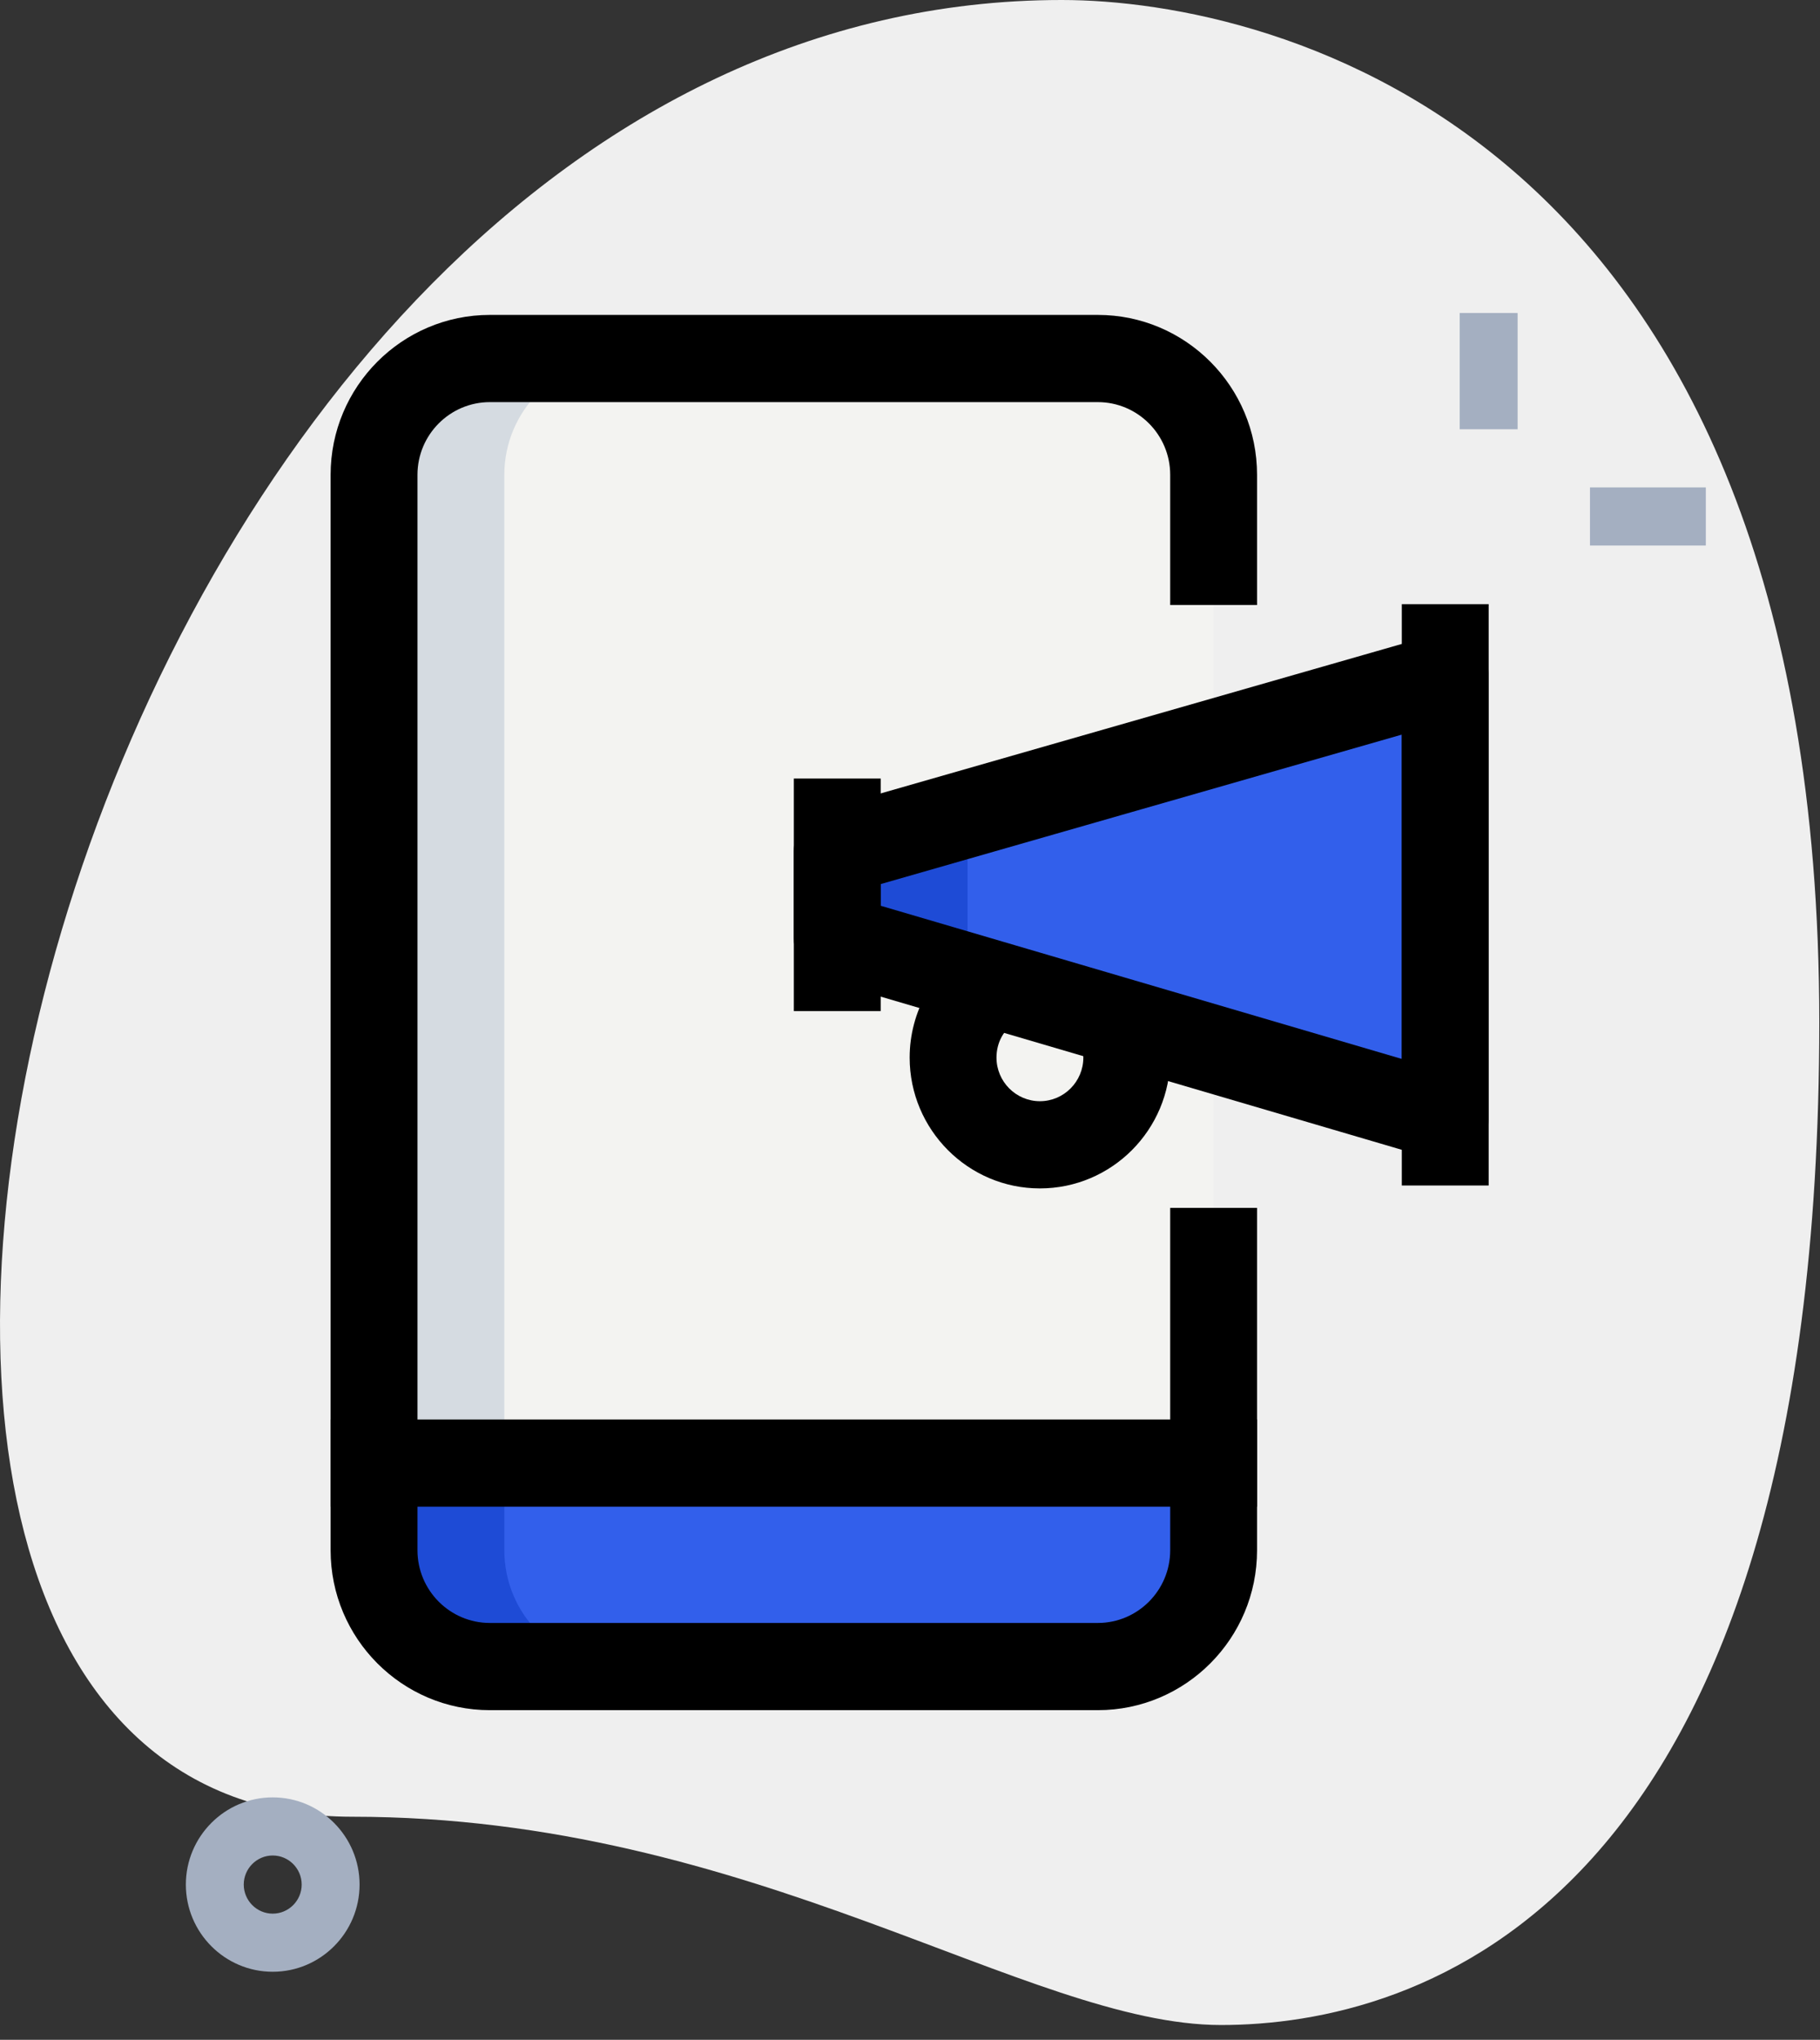 <svg width="58" height="65" viewBox="0 0 58 65" fill="none" xmlns="http://www.w3.org/2000/svg">
<rect x="0" y="0" width="58" height="65" fill="#333333" stroke="none"/>
<path d="M11.232 57.892C23.995 57.892 32.76 64.529 38.91 64.529C45.061 64.529 57.977 60.98 57.977 32.575C57.977 4.17 40.601 0 33.836 0C2.159 0 -11.372 57.892 11.232 57.892Z" fill="#EFEFEF"/>
<path d="M38.676 46.623V49.401C38.676 51.439 37.015 53.106 34.986 53.106H15.611C13.581 53.106 11.92 51.439 11.92 49.401V46.623H38.676Z" fill="#325FEB"/>
<path d="M38.676 15.13V46.623H11.92V15.13C11.92 13.092 13.581 11.425 15.611 11.425H34.986C37.015 11.425 38.676 13.092 38.676 15.13Z" fill="#F3F3F1"/>
<path d="M46.057 35.598L26.682 29.904V27.125L46.057 21.567V35.598Z" fill="#325FEB"/>
<path d="M16.072 49.401V46.623H11.92V49.401C11.92 51.439 13.581 53.106 15.611 53.106H19.762C17.733 53.106 16.072 51.439 16.072 49.401Z" fill="#1E4BD6"/>
<path d="M19.762 11.425H15.611C13.581 11.425 11.92 13.092 11.92 15.13V46.623H16.072V15.13C16.072 13.092 17.733 11.425 19.762 11.425Z" fill="#D5DBE1"/>
<path d="M30.834 29.904V27.125L46.057 22.758V21.567L26.682 27.125V29.904L46.057 35.598V34.377L30.834 29.904Z" fill="#1E4BD6"/>
<path d="M10.536 45.233H40.06V48.012H10.536V45.233Z" fill="black"/>
<path d="M34.986 54.496H15.611C12.812 54.496 10.536 52.212 10.536 49.401V15.13C10.536 12.319 12.812 10.035 15.611 10.035H34.986C37.785 10.035 40.06 12.319 40.06 15.13V19.279H37.292V15.13C37.292 13.853 36.257 12.814 34.986 12.814H15.611C14.339 12.814 13.304 13.853 13.304 15.13V49.401C13.304 50.678 14.339 51.717 15.611 51.717H34.986C36.257 51.717 37.292 50.678 37.292 49.401V38.49H40.06V49.401C40.06 52.212 37.785 54.496 34.986 54.496Z" fill="black"/>
<path d="M46.057 36.988C45.926 36.988 45.795 36.969 45.668 36.932L26.293 31.237C25.704 31.063 25.298 30.52 25.298 29.904V27.125C25.298 26.504 25.708 25.96 26.302 25.789L45.677 20.232C46.096 20.111 46.544 20.193 46.891 20.457C47.238 20.721 47.441 21.13 47.441 21.567V35.598C47.441 36.035 47.236 36.449 46.887 36.712C46.644 36.891 46.352 36.988 46.057 36.988ZM28.066 28.863L44.673 33.744V23.409L28.066 28.172V28.863Z" fill="black"/>
<path d="M44.673 19.252H47.441V37.777H44.673V19.252Z" fill="black"/>
<path d="M25.298 24.809H28.066V32.219H25.298V24.809Z" fill="black"/>
<path d="M33.14 37.87C30.85 37.87 28.989 35.998 28.989 33.701C28.989 32.24 29.754 30.884 30.987 30.165L32.378 32.568C31.989 32.795 31.756 33.22 31.756 33.701C31.756 34.466 32.376 35.091 33.14 35.091C33.904 35.091 34.524 34.466 34.524 33.701C34.524 33.499 34.486 33.333 34.406 33.179L36.857 31.888C37.145 32.44 37.292 33.049 37.292 33.701C37.292 36 35.43 37.87 33.14 37.87Z" fill="black"/>
<path d="M46.518 9.974H48.364V13.679H46.518V9.974Z" fill="#A4AFC1"/>
<path d="M50.67 15.532H54.361V17.384H50.67V15.532Z" fill="#A4AFC1"/>
<path d="M8.691 62.832C7.165 62.832 5.923 61.586 5.923 60.053C5.923 58.522 7.165 57.275 8.691 57.275C10.217 57.275 11.459 58.522 11.459 60.053C11.459 61.586 10.217 62.832 8.691 62.832ZM8.691 59.127C8.182 59.127 7.768 59.544 7.768 60.053C7.768 60.563 8.182 60.98 8.691 60.98C9.2 60.98 9.614 60.563 9.614 60.053C9.614 59.544 9.2 59.127 8.691 59.127Z" fill="#A4AFC1"/>
</svg>
